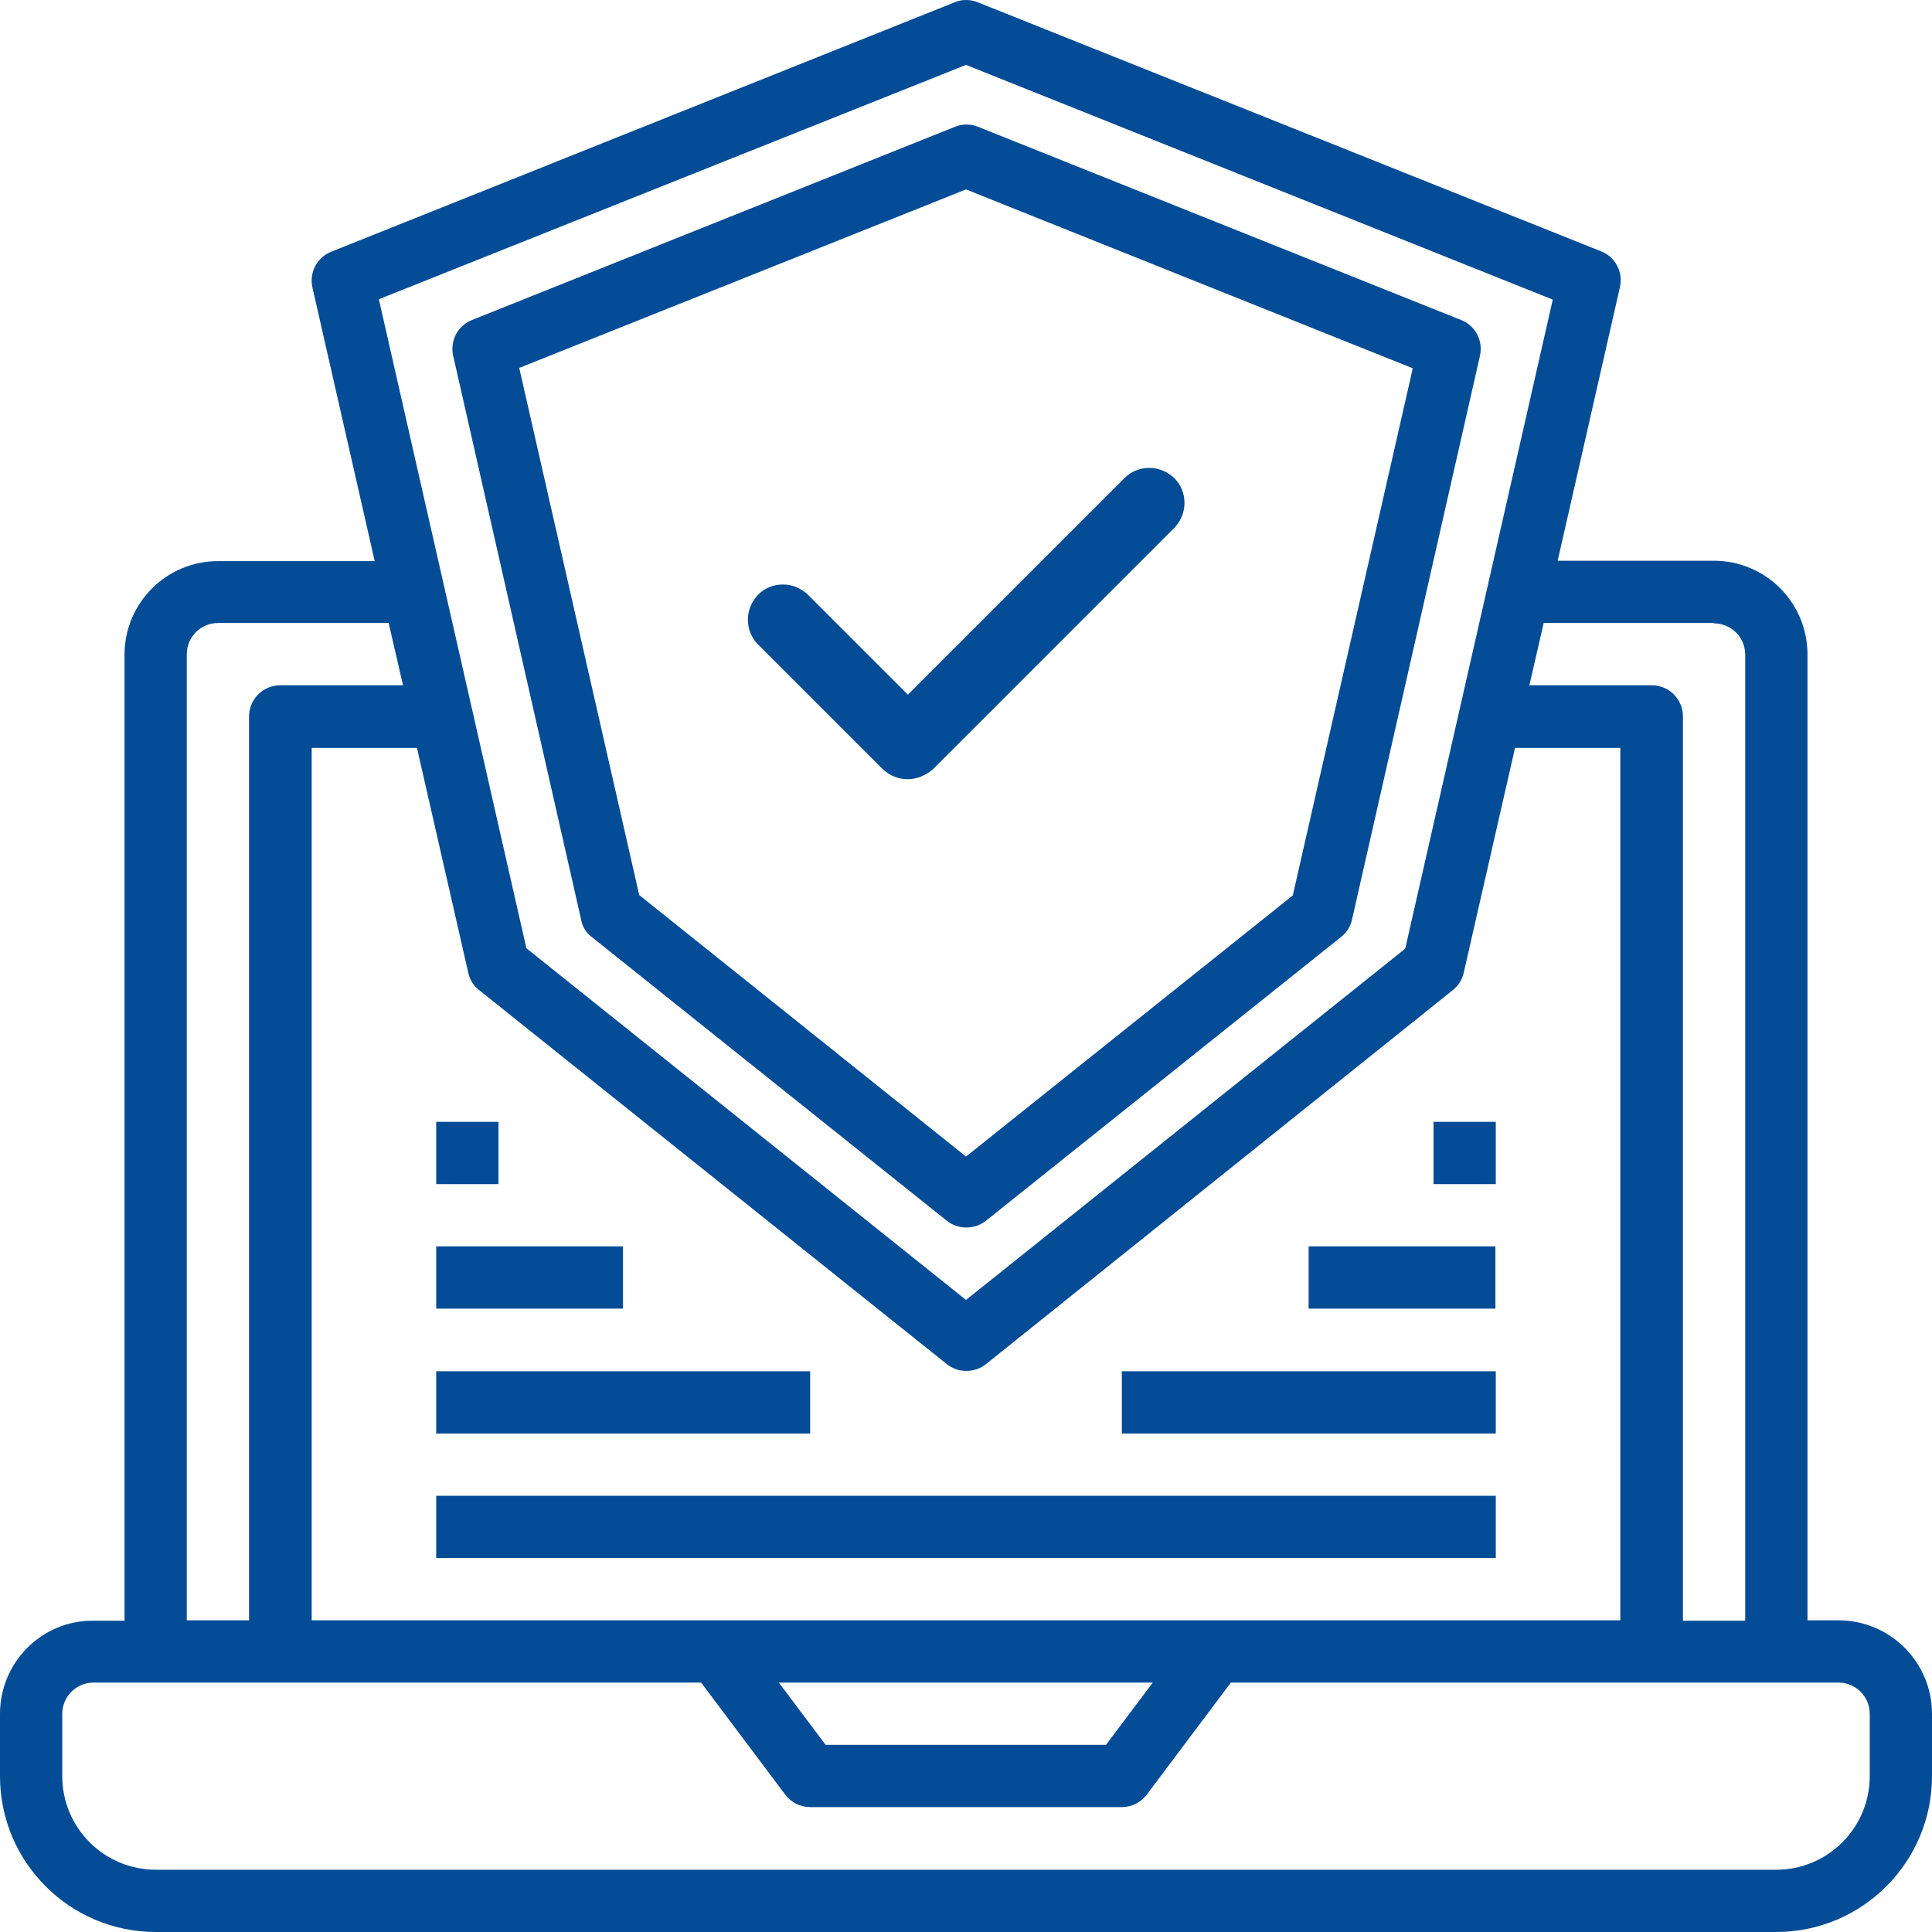 <?xml version="1.0" encoding="utf-8"?>
<!-- Generator: Adobe Illustrator 26.0.3, SVG Export Plug-In . SVG Version: 6.00 Build 0)  -->
<svg version="1.1" id="Layer_3" xmlns="http://www.w3.org/2000/svg" xmlns:xlink="http://www.w3.org/1999/xlink" x="0px" y="0px"
	 viewBox="0 0 512 512" style="enable-background:new 0 0 512 512;" xml:space="preserve">
<style type="text/css">
	.st0{fill:#054C96;}
</style>
<path class="st0" d="M487.2,429.4H479v-256c0-13.7-11.1-24.8-24.8-24.8h-41.4l16.5-72.5c0.9-4-1.2-8-5-9.5L259.1,0.6
	c-2-0.8-4.2-0.8-6.1,0L87.8,66.7c-3.8,1.5-5.9,5.5-5,9.5l16.5,72.5H57.8c-13.7,0-24.8,11.1-24.8,24.8v256h-8.3
	C11.1,429.4,0,440.5,0,454.2v16.5C0,493.5,18.5,512,41.3,512h429.4c22.8,0,41.3-18.5,41.3-41.3v-16.5
	C512,440.5,500.9,429.4,487.2,429.4L487.2,429.4z M454.2,165.2c4.6,0,8.3,3.7,8.3,8.3v256h-16.5V189.9c0-4.6-3.7-8.3-8.3-8.3h-32.4
	l3.8-16.5H454.2z M82.6,429.4V198.2h27.9l13.6,59.6c0.4,1.8,1.4,3.5,2.9,4.6l123.9,99.1c1.5,1.2,3.3,1.8,5.2,1.8s3.7-0.6,5.2-1.8
	L385,262.4c1.5-1.2,2.5-2.8,2.9-4.6l13.6-59.6h27.9v231.2H82.6z M305.5,445.9l-12.4,16.5h-74.3l-12.4-16.5H305.5z M256,17.2
	l155.5,62.2l-39.1,172L256,344.5l-116.5-93.2l-39.1-172L256,17.2z M49.5,173.4c0-4.6,3.7-8.3,8.3-8.3H103l3.8,16.5H74.3
	c-4.6,0-8.3,3.7-8.3,8.3v239.5H49.5V173.4z M495.5,470.7c0,13.7-11.1,24.8-24.8,24.8H41.3c-13.7,0-24.8-11.1-24.8-24.8v-16.5
	c0-4.6,3.7-8.3,8.3-8.3h161l22.3,29.7c1.6,2.1,4,3.3,6.6,3.3h82.6c2.6,0,5-1.2,6.6-3.3l22.3-29.7h161c4.6,0,8.3,3.7,8.3,8.3V470.7z"
	/>
<path class="st0" d="M115.6,396.4h280.8v16.5H115.6V396.4z"/>
<path class="st0" d="M156.8,248.3l94.1,75.2c1.5,1.2,3.3,1.8,5.2,1.8s3.7-0.6,5.2-1.8l94.1-75.2c1.5-1.2,2.5-2.8,2.9-4.6l33.9-149.4
	c0.9-4-1.2-8-5-9.5l-128-51.2c-2-0.8-4.2-0.8-6.1,0l-128,51.2c-3.8,1.5-5.9,5.5-5,9.5l33.9,149.4
	C154.3,245.5,155.3,247.2,156.8,248.3L156.8,248.3z M256,50.2l118.4,47.4l-31.8,139.7L256,306.5l-86.6-69.3L137.6,97.5L256,50.2z"/>
<path class="st0" d="M115.6,363.4h99.1v16.5h-99.1V363.4z"/>
<path class="st0" d="M297.3,363.4h99.1v16.5h-99.1V363.4z"/>
<path class="st0" d="M346.8,330.3h49.5v16.5h-49.5V330.3z"/>
<path class="st0" d="M115.6,330.3h49.5v16.5h-49.5V330.3z"/>
<path class="st0" d="M115.6,297.3h16.5v16.5h-16.5V297.3z"/>
<path class="st0" d="M379.9,297.3h16.5v16.5h-16.5V297.3z"/>
<path class="st0" d="M240.5,206.5c-2.5,0-4.8-1-6.6-2.7l-33-33c-1.8-1.8-2.7-4.1-2.7-6.6c0-2.5,1-4.8,2.7-6.6
	c1.8-1.8,4.1-2.7,6.6-2.7c2.5,0,4.8,1,6.6,2.7l26.5,26.5l57.4-57.4c1.8-1.8,4.1-2.7,6.6-2.7c2.5,0,4.8,1,6.6,2.7
	c1.8,1.8,2.7,4.1,2.7,6.6c0,2.5-1,4.8-2.7,6.6l-64,64C245.3,205.5,243,206.5,240.5,206.5z"/>
</svg>
